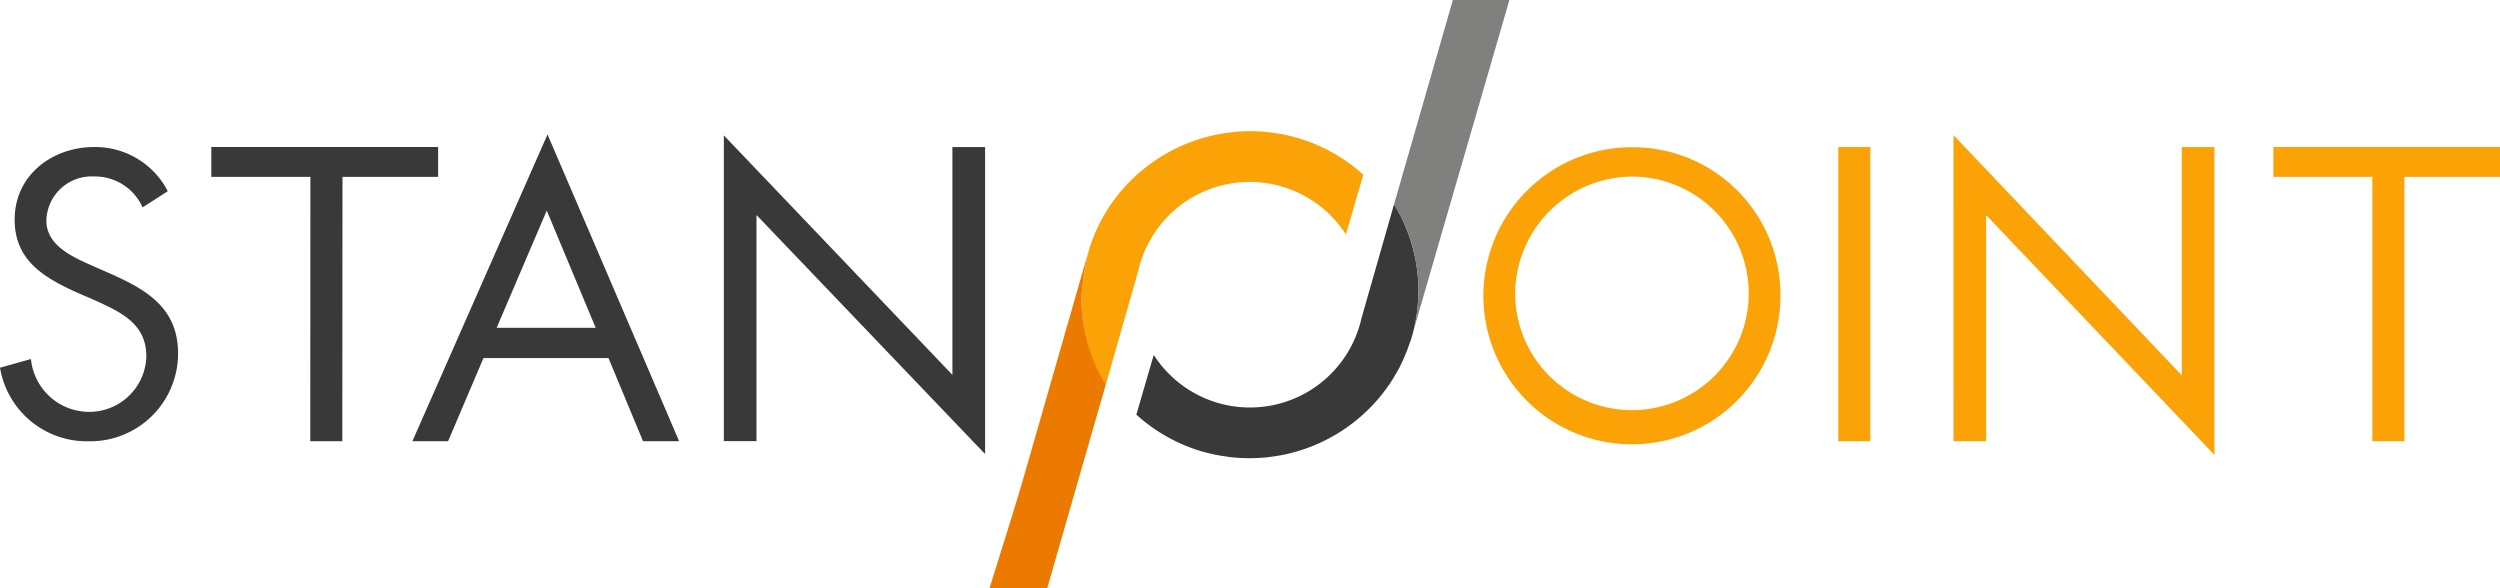 <svg xmlns="http://www.w3.org/2000/svg" width="176" height="41.421" viewBox="0 0 176 41.421">
  <g id="그룹_4" data-name="그룹 4" transform="translate(-1.013 -200.848)">
    <path id="패스_5" data-name="패스 5" d="M101.357,284.964H99.1l.008-18.608H92.134v-2.1H108.1v2.1h-6.732Z" transform="translate(-76.244 -53.057)" fill="#3a3939"/>
    <path id="패스_6" data-name="패스 6" d="M990.492,284.964h-2.257V266.355h-6.967v-2.1h15.955v2.1h-6.73Z" transform="translate(-820.209 -53.057)" fill="#fba206"/>
    <path id="패스_7" data-name="패스 7" d="M183.838,274.56l-2.491,5.853h-2.513l9.512-21.594,9.266,21.594H195.07l-2.433-5.853Zm4.454-10.38-3.527,8.252h6.972Z" transform="translate(-148.788 -48.506)" fill="#3a3939"/>
    <path id="패스_8" data-name="패스 8" d="M313.1,259.2l16.092,16.862V260.022h2.3v21.613L315.4,264.808v15.92h-2.3Z" transform="translate(-261.129 -48.822)" fill="#3a3939"/>
    <path id="패스_9" data-name="패스 9" d="M795.9,284.964h-2.256V264.258H795.9Z" transform="translate(-663.216 -53.057)" fill="#fba206"/>
    <path id="패스_10" data-name="패스 10" d="M843.328,259.084,859.4,276V259.929h2.3V281.6l-16.074-16.885v15.92h-2.295Z" transform="translate(-704.791 -48.728)" fill="#fba206"/>
    <path id="패스_11" data-name="패스 11" d="M11.053,268.507A3.674,3.674,0,0,0,7.6,266.329a3.182,3.182,0,0,0-3.322,3.106c0,1.729,1.782,2.526,3.138,3.135l1.327.584c2.6,1.145,4.806,2.446,4.806,5.632a6.182,6.182,0,0,1-6.293,6.184,6.191,6.191,0,0,1-6.241-5.178l2.177-.611A4.124,4.124,0,0,0,7.2,282.9a4.024,4.024,0,0,0,4.117-3.9c0-2.339-1.833-3.133-3.69-3.985L6.4,274.486c-2.336-1.067-4.355-2.263-4.355-5.13,0-3.109,2.631-5.1,5.6-5.1a5.743,5.743,0,0,1,5.179,3.108Z" transform="translate(0 -53.057)" fill="#3a3939"/>
    <g id="그룹_3" data-name="그룹 3" transform="translate(70.672 200.848)">
      <path id="패스_12" data-name="패스 12" d="M509.138,288.893l-1.788,6.253-.517,1.82a8.047,8.047,0,0,1-14.612,2.542l-.12.4-1.107,3.8a11.876,11.876,0,0,0,4.7,2.616.385.385,0,0,1,.074.016c.313.086.63.162.949.221.144.029.289.046.431.07.217.035.43.067.648.09.377.034.759.053,1.143.053.4,0,.8-.019,1.194-.053l.072-.012c.37-.039.734-.1,1.094-.164.024,0,.051-.012.076-.017a11.912,11.912,0,0,0,7.4-4.91c.029-.038.059-.083.089-.13.152-.226.291-.46.428-.7.067-.119.131-.23.2-.348.075-.14.139-.29.211-.434a12.371,12.371,0,0,0,.577-1.459h.011a11.612,11.612,0,0,0,.563-3.562A11.729,11.729,0,0,0,509.138,288.893Z" transform="translate(-480.654 -274.518)" fill="#3a3939"/>
      <path id="패스_13" data-name="패스 13" d="M606.262,200.848l-4.138,14.375c.148.252.291.506.424.767a11.616,11.616,0,0,1,.724,8.886l6.972-24.028Z" transform="translate(-573.64 -200.848)" fill="#80807f"/>
      <path id="패스_14" data-name="패스 14" d="M468.987,275.274l1.787-6.257.516-1.816A8.048,8.048,0,0,1,485.9,264.66l.12-.4,1.108-3.8a11.866,11.866,0,0,0-4.7-2.61c-.02,0-.048-.01-.071-.017-.311-.087-.63-.162-.949-.227-.142-.027-.289-.041-.432-.066-.215-.031-.431-.065-.647-.089-.376-.037-.759-.056-1.141-.056q-.608,0-1.193.056a.738.738,0,0,1-.075.014c-.371.038-.734.092-1.091.164-.026.005-.05.012-.077.016a11.958,11.958,0,0,0-7.4,4.907l-.088.131c-.153.23-.295.461-.43.7-.065.112-.131.23-.193.348-.076.139-.143.287-.214.433a12.093,12.093,0,0,0-.579,1.46,20.781,20.781,0,0,0-.568,3.563A11.719,11.719,0,0,0,468.987,275.274Z" transform="translate(-460.809 -248.159)" fill="#fba206"/>
      <path id="패스_15" data-name="패스 15" d="M431.726,332.354l4.123-14.342c-.152-.251-.29-.51-.425-.767a11.672,11.672,0,0,1-1.285-5.323,19.351,19.351,0,0,1,.531-3.411l-4.694,16.348c-.315,1.118-2.313,7.495-2.313,7.495Z" transform="translate(-427.663 -290.933)" fill="#ed7a00"/>
    </g>
    <path id="패스_16" data-name="패스 16" d="M661.551,274.706A10.456,10.456,0,1,1,651.1,264.335,10.38,10.38,0,0,1,661.551,274.706Zm-18.674-.023a8.221,8.221,0,1,0,8.22-8.282A8.281,8.281,0,0,0,642.877,274.683Z" transform="translate(-535.196 -53.121)" fill="#fba206"/>
  </g>
</svg>
